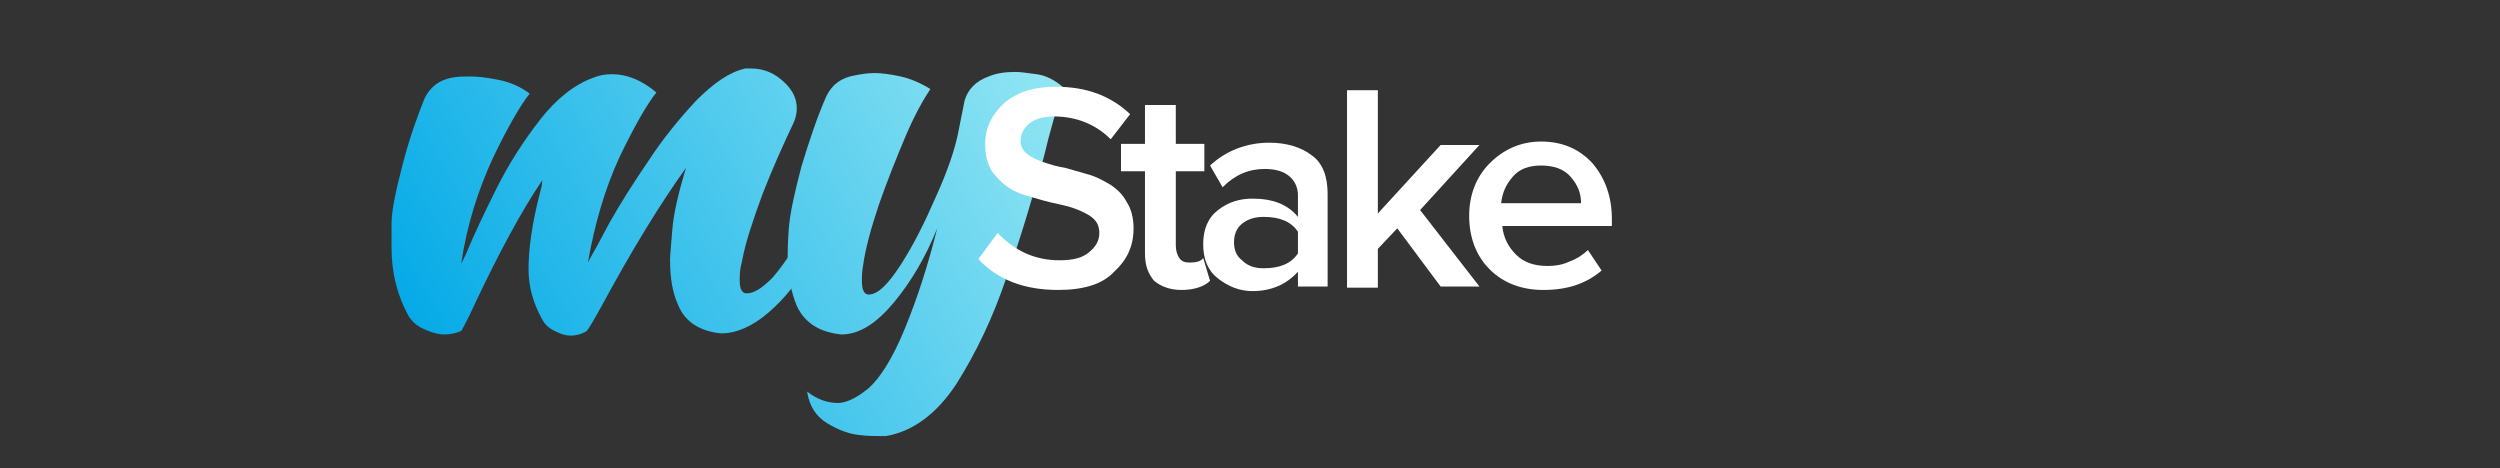 <?xml version="1.0" encoding="utf-8"?>
<!-- Generator: Adobe Illustrator 28.0.0, SVG Export Plug-In . SVG Version: 6.00 Build 0)  -->
<svg version="1.1" id="Layer_1" xmlns="http://www.w3.org/2000/svg" xmlns:xlink="http://www.w3.org/1999/xlink" x="0px" y="0px"
	 viewBox="0 0 219 41" style="enable-background:new 0 0 219 41;" xml:space="preserve">
<rect x="0" y="0" width="219" height="41" fill="#333333" stroke="none"/>
<style type="text/css">
	.st0{fill:url(#SVGID_1_);}
	.st1{fill:url(#SVGID_00000114039030117119303310000001113140575539810200_);}
	.st2{fill:#FFFFFF;}
</style>
<g>
	<g>
		<linearGradient id="SVGID_1_" gradientUnits="userSpaceOnUse" x1="35.621" y1="27.502" x2="87.303" y2="-2.336">
			<stop  offset="0" style="stop-color:#05AAE7"/>
			<stop  offset="1" style="stop-color:#92E6F3"/>
		</linearGradient>
		<path class="st0" d="M50,29.4c-0.4,0-0.8-0.1-1.4-0.4s-0.9-0.6-1.2-1.2c-0.7-1.3-1.1-2.7-1.1-4.2c0-1.8,0.3-4,1-6.7
			c0.1-0.4,0.2-0.7,0.2-1.1c-1.9,2.8-3.8,6.4-5.8,10.6c-0.6,1.3-1,2.1-1.3,2.6c-0.5,0.2-1,0.3-1.5,0.3c-0.4,0-0.9-0.1-1.6-0.4
			s-1.1-0.6-1.5-1.2c-1-1.8-1.5-3.8-1.5-6c0-0.2,0-0.9,0-2.1s0.4-3,1-5.3c0.6-2.3,1.3-4.2,1.9-5.7c0.5-1,1.3-1.6,2.4-1.8
			c0.5-0.1,1-0.1,1.6-0.1c0.7,0,1.5,0.1,2.5,0.3c1,0.2,1.9,0.6,2.7,1.2c-0.8,1-1.9,2.9-3.2,5.6c-1.3,2.8-2.3,5.9-2.8,9.3l0.4-0.8
			c0.7-1.7,1.6-3.6,2.7-5.8c1.1-2.2,2.4-4.2,3.8-6c1.4-1.8,3-3.1,4.7-3.7c0.5-0.2,1-0.3,1.6-0.3c1.3,0,2.6,0.5,3.9,1.6
			c-0.8,1-1.9,2.9-3.2,5.6c-1.3,2.8-2.2,5.9-2.8,9.3l0.1-0.2c0.3-0.5,0.9-1.6,1.8-3.3c0.9-1.6,2.1-3.5,3.4-5.4
			c1.3-2,2.8-3.8,4.2-5.3c1.5-1.5,2.9-2.5,4.3-2.8l0.5,0c1.1,0,2.1,0.4,3,1.3c0.7,0.7,1,1.4,1,2.2c0,0.4-0.1,0.9-0.3,1.3
			c-0.9,1.9-1.8,3.9-2.7,6.2c-0.8,2.2-1.5,4.2-1.8,5.9c-0.2,0.7-0.2,1.2-0.2,1.7c0,0.7,0.2,1.1,0.6,1.1c0.7,0,1.4-0.5,2.3-1.4
			c1.2-1.4,2.6-3.6,4.3-6.6c0.2-0.6,0.4-0.8,0.6-0.8c0.1,0,0.2,0.1,0.2,0.4c-0.2,1.8-0.8,3.6-1.8,5.5c-1,1.8-2.3,3.4-3.7,4.6
			s-2.8,1.8-4.1,1.8h-0.1c-1.8-0.2-3.1-1-3.7-2.5c-0.5-1.1-0.7-2.4-0.7-3.9c0-0.5,0.1-1.4,0.2-2.7c0.1-1.3,0.5-3.1,1.2-5.4
			c-2.3,3.2-4.8,7.3-7.5,12.3c-0.5,0.9-0.9,1.6-1.2,2C50.9,29.3,50.4,29.4,50,29.4z"/>
		
			<linearGradient id="SVGID_00000064335794706954142930000008388513532001950372_" gradientUnits="userSpaceOnUse" x1="43.617" y1="41.352" x2="95.299" y2="11.513">
			<stop  offset="0" style="stop-color:#05AAE7"/>
			<stop  offset="1" style="stop-color:#92E6F3"/>
		</linearGradient>
		<path style="fill:url(#SVGID_00000064335794706954142930000008388513532001950372_);" d="M77,38.2c-0.4,0-1,0-1.8-0.1
			s-1.7-0.4-2.7-1c-1-0.6-1.6-1.5-1.8-2.8c0.9,0.7,1.8,1,2.7,1c0.7,0,1.6-0.4,2.7-1.3c1-0.9,2.1-2.6,3.2-5.3c1.1-2.7,2-5.5,2.8-8.7
			c-1,2.5-2.3,4.7-3.8,6.5c-1.5,1.8-3,2.8-4.6,2.8c-1.9-0.2-3.2-1-3.9-2.5c-0.5-1.2-0.8-2.7-0.8-4.3c0-0.4,0-1.2,0.1-2.5
			s0.5-3.1,1.1-5.4c0.7-2.3,1.4-4.4,2.2-6.2c0.5-1,1.3-1.6,2.5-1.8c0.5-0.1,1.1-0.2,1.7-0.2c0.6,0,1.4,0.1,2.3,0.3
			c0.9,0.2,1.8,0.6,2.6,1.1c-0.6,0.9-1.4,2.3-2.2,4.2c-0.8,1.9-1.6,3.9-2.3,5.9c-0.7,2.1-1.2,3.9-1.4,5.4c-0.1,0.5-0.1,1-0.1,1.3
			c0,0.8,0.2,1.2,0.6,1.2c0.8,0,1.7-0.9,2.8-2.6s2.1-3.7,3.1-6c1-2.2,1.6-4,1.9-5.4c0.2-1,0.4-2,0.6-3c0.3-1,1-1.7,2.1-2.1
			c0.7-0.3,1.5-0.4,2.4-0.4c0.4,0,1,0.1,1.8,0.2c0.8,0.1,1.6,0.5,2.4,1.2c-0.6,1.6-1.2,3.7-1.8,6.2c-0.9,3.2-1.9,6.7-3.2,10.3
			c-1.2,3.6-2.7,6.7-4.4,9.4c-1.7,2.6-3.8,4.2-6.2,4.6C77.4,38.2,77.2,38.2,77,38.2z"/>
	</g>
</g>
<g>
	<path class="st2" d="M92.7,25.4c-3,0-5.3-0.9-7-2.7l1.7-2.3c1.5,1.6,3.3,2.4,5.4,2.4c1.2,0,2-0.2,2.6-0.7c0.6-0.5,0.9-1,0.9-1.7
		c0-0.7-0.3-1.2-1-1.6c-0.7-0.4-1.5-0.7-2.5-0.9c-1-0.2-2-0.5-3-0.8c-1-0.3-1.8-0.8-2.5-1.6c-0.7-0.7-1-1.7-1-2.9
		c0-1.4,0.6-2.6,1.7-3.6c1.2-1,2.7-1.4,4.5-1.4c2.7,0,4.8,0.8,6.5,2.4l-1.7,2.2c-1.3-1.3-3-2-5-2c-0.9,0-1.6,0.2-2.1,0.6
		c-0.5,0.4-0.8,0.9-0.8,1.6c0,0.4,0.2,0.8,0.6,1.1c0.4,0.3,0.8,0.5,1.4,0.7c0.6,0.2,1.2,0.4,1.9,0.5c0.7,0.2,1.4,0.4,2.1,0.6
		c0.7,0.2,1.4,0.6,1.9,0.9c0.6,0.4,1.1,0.9,1.4,1.5c0.4,0.6,0.6,1.4,0.6,2.3c0,1.6-0.6,2.8-1.7,3.8C96.6,24.9,94.9,25.4,92.7,25.4z"
		/>
	<path class="st2" d="M103.5,25.4c-1,0-1.8-0.3-2.4-0.8c-0.5-0.6-0.8-1.3-0.8-2.4V15h-2.1v-2.4h2.1V9.2h2.7v3.4h2.5V15H103v6.5
		c0,0.4,0.1,0.8,0.3,1.1c0.2,0.3,0.5,0.4,0.9,0.4c0.6,0,1-0.1,1.2-0.4l0.6,2C105.5,25.1,104.6,25.4,103.5,25.4z"/>
	<path class="st2" d="M116.4,25.1h-2.7v-1.3c-1,1.1-2.3,1.7-4,1.7c-1.1,0-2.1-0.4-3-1.1c-0.9-0.7-1.3-1.7-1.3-3c0-1.3,0.4-2.3,1.3-3
		c0.9-0.7,1.9-1,3-1c1.8,0,3.1,0.5,4,1.6v-1.9c0-0.7-0.3-1.3-0.8-1.7c-0.5-0.4-1.2-0.6-2.1-0.6c-1.4,0-2.6,0.5-3.7,1.6l-1.1-1.9
		c1.4-1.3,3.2-2,5.2-2c1.5,0,2.8,0.4,3.7,1.1c1,0.7,1.4,1.9,1.4,3.4V25.1z M110.7,23.5c1.4,0,2.4-0.4,3-1.3v-1.9
		c-0.6-0.9-1.6-1.3-3-1.3c-0.8,0-1.4,0.2-1.9,0.6c-0.5,0.4-0.7,1-0.7,1.6c0,0.7,0.2,1.2,0.7,1.6C109.3,23.3,109.9,23.5,110.7,23.5z"
		/>
	<path class="st2" d="M129.6,25.1h-3.4l-3.8-5.1l-1.7,1.8v3.4H118V7.9h2.7v10.8l5.5-6h3.4l-5.2,5.7L129.6,25.1z"/>
	<path class="st2" d="M135.2,25.4c-1.9,0-3.5-0.6-4.7-1.8c-1.2-1.2-1.8-2.8-1.8-4.7c0-1.8,0.6-3.4,1.8-4.6s2.7-1.9,4.5-1.9
		c1.8,0,3.3,0.6,4.5,1.9c1.1,1.3,1.7,2.9,1.7,4.9v0.6h-9.6c0.1,1,0.5,1.8,1.2,2.5c0.7,0.7,1.6,1,2.8,1c0.6,0,1.3-0.1,1.9-0.4
		c0.6-0.2,1.2-0.6,1.6-1l1.2,1.8C139,24.8,137.4,25.4,135.2,25.4z M138.5,17.8c0-0.9-0.3-1.6-0.9-2.3c-0.6-0.7-1.5-1-2.6-1
		c-1.1,0-1.9,0.3-2.5,1s-0.9,1.4-1,2.3H138.5z"/>
</g>
</svg>
